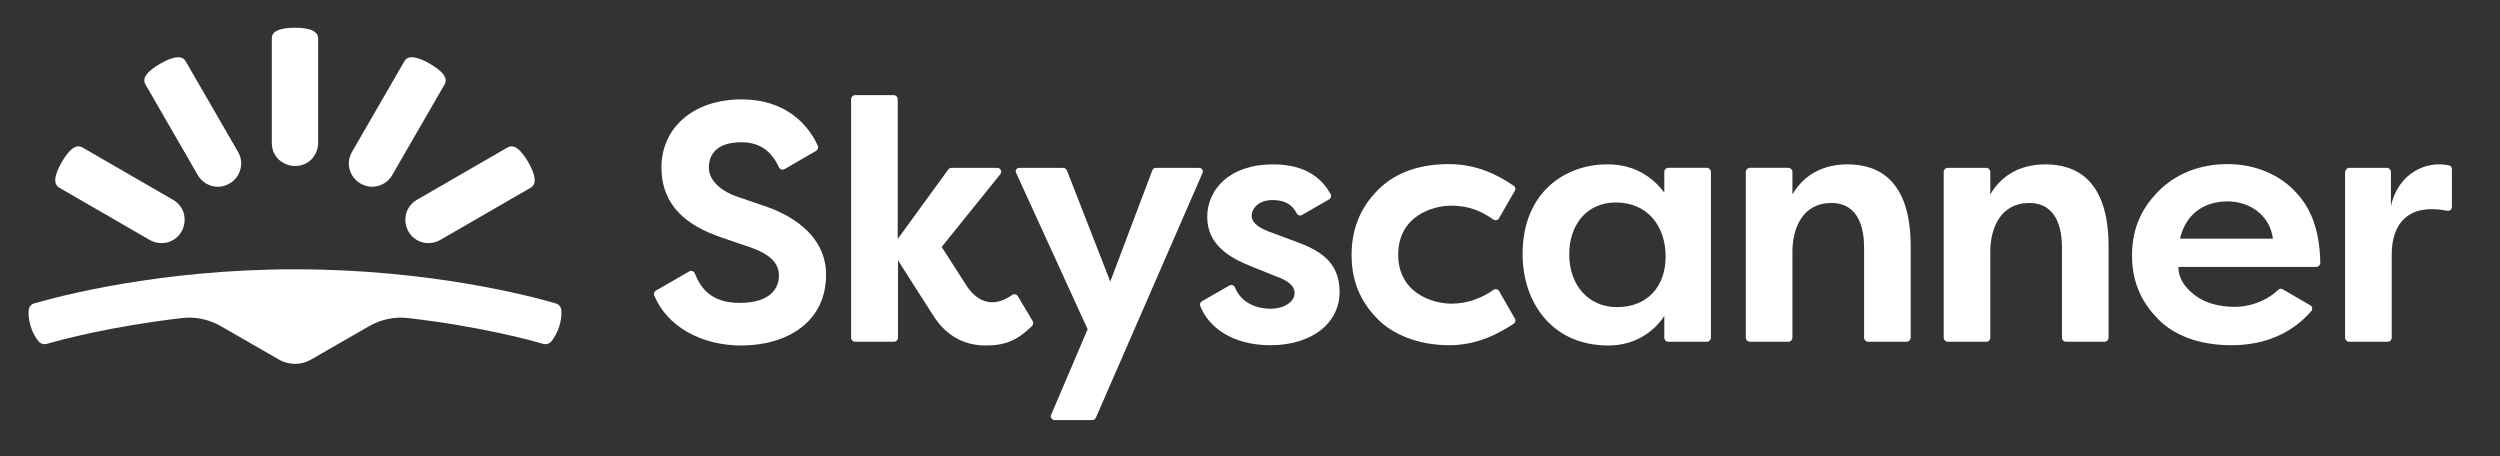 <svg width="126" height="23" viewBox="0 0 126 23" fill="none" xmlns="http://www.w3.org/2000/svg">
<rect x="0" y="0" width="126" height="23" fill="#333333" stroke="none"/>
<path d="M14.868 18.339C15.15 18.339 15.418 18.272 15.673 18.124L18.613 16.433C19.204 16.097 19.889 15.95 20.573 16.03C24.144 16.446 26.641 17.117 27.379 17.332C27.527 17.372 27.702 17.319 27.796 17.198C27.916 17.05 28.064 16.809 28.185 16.46C28.292 16.124 28.306 15.842 28.292 15.641C28.279 15.48 28.172 15.332 28.01 15.292C26.856 14.956 21.741 13.573 14.868 13.573C7.995 13.573 2.88 14.956 1.725 15.292C1.564 15.332 1.457 15.48 1.444 15.641C1.43 15.829 1.444 16.111 1.551 16.46C1.658 16.809 1.819 17.05 1.94 17.198C2.034 17.319 2.209 17.372 2.356 17.332C3.095 17.117 5.605 16.446 9.163 16.03C9.847 15.95 10.532 16.097 11.123 16.433L14.062 18.124C14.318 18.272 14.599 18.339 14.868 18.339Z" fill="white"/>
<path d="M9.967 8.821C10.129 9.103 10.384 9.291 10.679 9.371C10.974 9.452 11.283 9.412 11.565 9.251C11.847 9.089 12.035 8.834 12.115 8.539C12.196 8.244 12.156 7.935 11.995 7.653L9.35 3.075C9.269 2.928 9.095 2.874 8.934 2.887C8.719 2.901 8.424 3.008 8.075 3.21C7.726 3.411 7.484 3.612 7.363 3.787C7.269 3.921 7.242 4.096 7.323 4.243L9.967 8.821Z" fill="white"/>
<path d="M7.551 12.097C7.833 12.258 8.155 12.284 8.437 12.217C8.733 12.137 8.988 11.949 9.149 11.667C9.31 11.385 9.337 11.063 9.27 10.781C9.203 10.499 9.001 10.231 8.719 10.069L4.142 7.425C3.994 7.344 3.819 7.371 3.685 7.465C3.511 7.586 3.309 7.828 3.108 8.177C2.907 8.526 2.799 8.821 2.786 9.036C2.772 9.21 2.839 9.371 2.974 9.452L7.551 12.097Z" fill="white"/>
<path d="M16.035 7.197C16.035 7.519 15.901 7.814 15.7 8.029C15.485 8.244 15.203 8.365 14.867 8.365C14.545 8.365 14.25 8.23 14.035 8.029C13.82 7.814 13.699 7.532 13.699 7.197V1.921C13.699 1.746 13.807 1.612 13.968 1.545C14.156 1.451 14.465 1.397 14.867 1.397C15.27 1.397 15.579 1.451 15.767 1.545C15.914 1.626 16.035 1.746 16.035 1.921V7.197Z" fill="white"/>
<path d="M19.769 8.821C19.608 9.103 19.353 9.291 19.058 9.371C18.762 9.452 18.454 9.412 18.172 9.251C17.89 9.089 17.702 8.834 17.621 8.539C17.541 8.244 17.581 7.935 17.742 7.653L20.387 3.075C20.467 2.928 20.642 2.874 20.803 2.887C21.018 2.901 21.313 3.008 21.662 3.21C22.011 3.411 22.253 3.612 22.373 3.787C22.468 3.921 22.494 4.096 22.414 4.243L19.769 8.821Z" fill="white"/>
<path d="M22.184 12.096C21.902 12.258 21.58 12.284 21.298 12.217C21.002 12.137 20.747 11.949 20.586 11.667C20.425 11.385 20.398 11.063 20.465 10.781C20.546 10.486 20.734 10.23 21.016 10.069L25.593 7.425C25.741 7.344 25.916 7.371 26.05 7.465C26.224 7.586 26.426 7.827 26.627 8.177C26.828 8.526 26.936 8.821 26.949 9.036C26.963 9.21 26.896 9.371 26.761 9.452L22.184 12.096Z" fill="white"/>
<path d="M51.38 8.459H53.582C53.662 8.459 53.729 8.512 53.77 8.58L55.958 14.191L58.079 8.58C58.106 8.499 58.186 8.459 58.267 8.459H60.428C60.576 8.459 60.67 8.606 60.603 8.727L55.233 21.051C55.206 21.118 55.126 21.172 55.059 21.172H53.152C53.018 21.172 52.911 21.024 52.978 20.903L54.817 16.594L51.219 8.727C51.139 8.606 51.233 8.459 51.38 8.459Z" fill="white"/>
<path d="M83.881 9.707V8.66C83.881 8.552 83.975 8.458 84.082 8.458H86.029C86.136 8.458 86.23 8.552 86.23 8.66V17.023C86.23 17.131 86.136 17.224 86.029 17.224H84.082C83.975 17.224 83.881 17.131 83.881 17.023V15.922C83.465 16.567 82.552 17.413 81.062 17.413C78.216 17.413 76.739 15.238 76.739 12.808C76.739 9.64 78.941 8.284 80.995 8.284C82.35 8.27 83.29 8.915 83.881 9.707ZM79.088 12.821C79.088 14.325 80.015 15.479 81.505 15.479C82.995 15.479 83.948 14.473 83.948 12.929C83.948 11.385 83.022 10.204 81.438 10.204C79.948 10.204 79.088 11.358 79.088 12.821Z" fill="white"/>
<path d="M87.989 17.023V8.66C87.989 8.552 88.083 8.458 88.191 8.458H90.137C90.244 8.458 90.338 8.552 90.338 8.66V9.801C90.795 9.009 91.654 8.284 93.117 8.284C94.621 8.284 96.299 9.022 96.299 12.418V17.023C96.299 17.131 96.205 17.224 96.097 17.224H94.151C94.043 17.224 93.95 17.131 93.95 17.023V12.459C93.95 11.64 93.748 10.23 92.298 10.23C90.849 10.23 90.338 11.506 90.338 12.687V17.023C90.338 17.131 90.244 17.224 90.137 17.224H88.191C88.07 17.211 87.989 17.131 87.989 17.023Z" fill="white"/>
<path d="M97.962 17.023V8.66C97.962 8.553 98.056 8.459 98.163 8.459H100.11C100.217 8.459 100.311 8.553 100.311 8.66V9.801C100.768 9.009 101.627 8.284 103.09 8.284C104.594 8.284 106.272 9.022 106.272 12.419V17.023C106.272 17.131 106.178 17.225 106.07 17.225H104.124C104.016 17.225 103.922 17.131 103.922 17.023V12.459C103.922 11.64 103.721 10.231 102.271 10.231C100.821 10.231 100.311 11.506 100.311 12.687V17.023C100.311 17.131 100.217 17.225 100.11 17.225H98.163C98.056 17.211 97.962 17.131 97.962 17.023Z" fill="white"/>
<path d="M118.408 8.459H120.301C120.408 8.459 120.502 8.553 120.502 8.66V10.392C120.878 8.674 122.355 8.083 123.429 8.338C123.523 8.351 123.576 8.432 123.576 8.526V10.432C123.576 10.553 123.469 10.647 123.335 10.62C121.348 10.231 120.543 11.305 120.543 12.808C120.543 13.882 120.543 16.312 120.543 17.023C120.543 17.131 120.449 17.225 120.341 17.225H118.395C118.287 17.225 118.193 17.131 118.193 17.023V8.66C118.207 8.553 118.301 8.459 118.408 8.459Z" fill="white"/>
<path d="M38.479 10.365C37.875 10.164 37.553 10.043 37.069 9.882C36.573 9.707 35.727 9.224 35.727 8.445C35.727 7.667 36.264 7.17 37.351 7.17C38.345 7.17 38.895 7.653 39.258 8.432C39.311 8.539 39.432 8.579 39.539 8.526L41.137 7.599C41.218 7.546 41.258 7.438 41.218 7.344C40.734 6.284 39.606 5.009 37.378 5.009C34.895 5.009 33.337 6.485 33.337 8.432C33.337 10.365 34.613 11.372 36.344 11.962C36.975 12.177 37.23 12.271 37.767 12.446C38.788 12.795 39.258 13.251 39.258 13.882C39.258 14.513 38.855 15.265 37.271 15.265C35.821 15.265 35.311 14.5 35.015 13.775C34.975 13.667 34.841 13.614 34.733 13.681L33.056 14.647C32.975 14.701 32.935 14.795 32.975 14.889C33.619 16.473 35.378 17.413 37.351 17.413C39.674 17.413 41.634 16.231 41.634 13.842C41.634 11.452 39.083 10.566 38.479 10.365Z" fill="white"/>
<path d="M51.3 14.929C51.246 14.835 51.112 14.795 51.018 14.862C50.266 15.412 49.38 15.426 48.709 14.392C48.145 13.52 47.461 12.446 47.461 12.446L50.414 8.781C50.521 8.646 50.427 8.459 50.266 8.459H47.957C47.89 8.459 47.836 8.485 47.796 8.539L45.245 12.043V4.995C45.245 4.888 45.151 4.794 45.044 4.794H43.098C42.99 4.794 42.896 4.888 42.896 4.995V17.023C42.896 17.131 42.99 17.225 43.098 17.225H45.058C45.165 17.225 45.259 17.131 45.259 17.023V13.117C45.259 13.117 46.561 15.171 47.058 15.936C47.729 16.983 48.669 17.413 49.689 17.413C50.656 17.413 51.273 17.157 52.011 16.433C52.078 16.366 52.092 16.271 52.052 16.191L51.3 14.929Z" fill="white"/>
<path d="M65.275 12.164C64.657 11.935 64.442 11.855 63.972 11.68C63.502 11.506 63.086 11.251 63.086 10.875C63.086 10.499 63.435 10.083 64.147 10.083C64.764 10.083 65.14 10.324 65.355 10.754C65.409 10.861 65.529 10.888 65.624 10.835L66.993 10.043C67.087 9.989 67.114 9.868 67.06 9.774C66.684 9.116 65.946 8.284 64.16 8.284C61.972 8.284 60.844 9.546 60.844 10.942C60.844 12.338 61.986 12.996 63.033 13.412C64.214 13.895 64.294 13.922 64.442 13.976C64.805 14.123 65.248 14.352 65.248 14.768C65.248 15.184 64.764 15.56 64.026 15.56C63.341 15.56 62.563 15.278 62.241 14.486C62.2 14.379 62.066 14.325 61.959 14.392L60.576 15.184C60.495 15.238 60.455 15.332 60.495 15.426C60.898 16.473 62.093 17.399 64.026 17.399C66.12 17.399 67.516 16.285 67.516 14.714C67.516 13.144 66.442 12.593 65.275 12.164Z" fill="white"/>
<path d="M73.141 10.365C74.013 10.365 74.658 10.633 75.262 11.063C75.356 11.13 75.49 11.103 75.544 11.009L76.349 9.613C76.403 9.519 76.376 9.412 76.282 9.358C75.45 8.794 74.416 8.271 73.02 8.271C71.637 8.271 70.362 8.647 69.449 9.573C68.536 10.486 68.12 11.573 68.12 12.862C68.12 14.419 68.764 15.412 69.463 16.111C70.161 16.809 71.422 17.399 73.034 17.399C74.483 17.399 75.557 16.795 76.296 16.312C76.376 16.258 76.403 16.137 76.349 16.057L75.557 14.674C75.504 14.58 75.369 14.54 75.275 14.607C74.752 14.983 74 15.305 73.154 15.305C72.201 15.305 70.469 14.768 70.469 12.835C70.469 10.902 72.188 10.365 73.141 10.365Z" fill="white"/>
<path d="M112.636 15.466C111.857 15.466 111.119 15.278 110.582 14.849C110.045 14.419 109.79 13.976 109.79 13.452H116.744C116.851 13.452 116.945 13.358 116.945 13.251C116.905 11.184 116.234 10.217 115.589 9.559C114.918 8.888 113.777 8.271 112.273 8.271C110.77 8.271 109.615 8.821 108.823 9.6C108.045 10.378 107.454 11.372 107.454 12.875C107.454 14.379 108.058 15.372 108.796 16.11C109.535 16.849 110.743 17.399 112.475 17.399C114.113 17.399 115.495 16.822 116.489 15.681C116.569 15.587 116.542 15.439 116.435 15.386L115.052 14.58C114.985 14.54 114.891 14.54 114.824 14.607C114.139 15.251 113.267 15.466 112.636 15.466ZM112.26 10.15C113.374 10.15 114.394 10.821 114.556 12.03H109.87C110.179 10.727 111.146 10.15 112.26 10.15Z" fill="white"/>
</svg>
